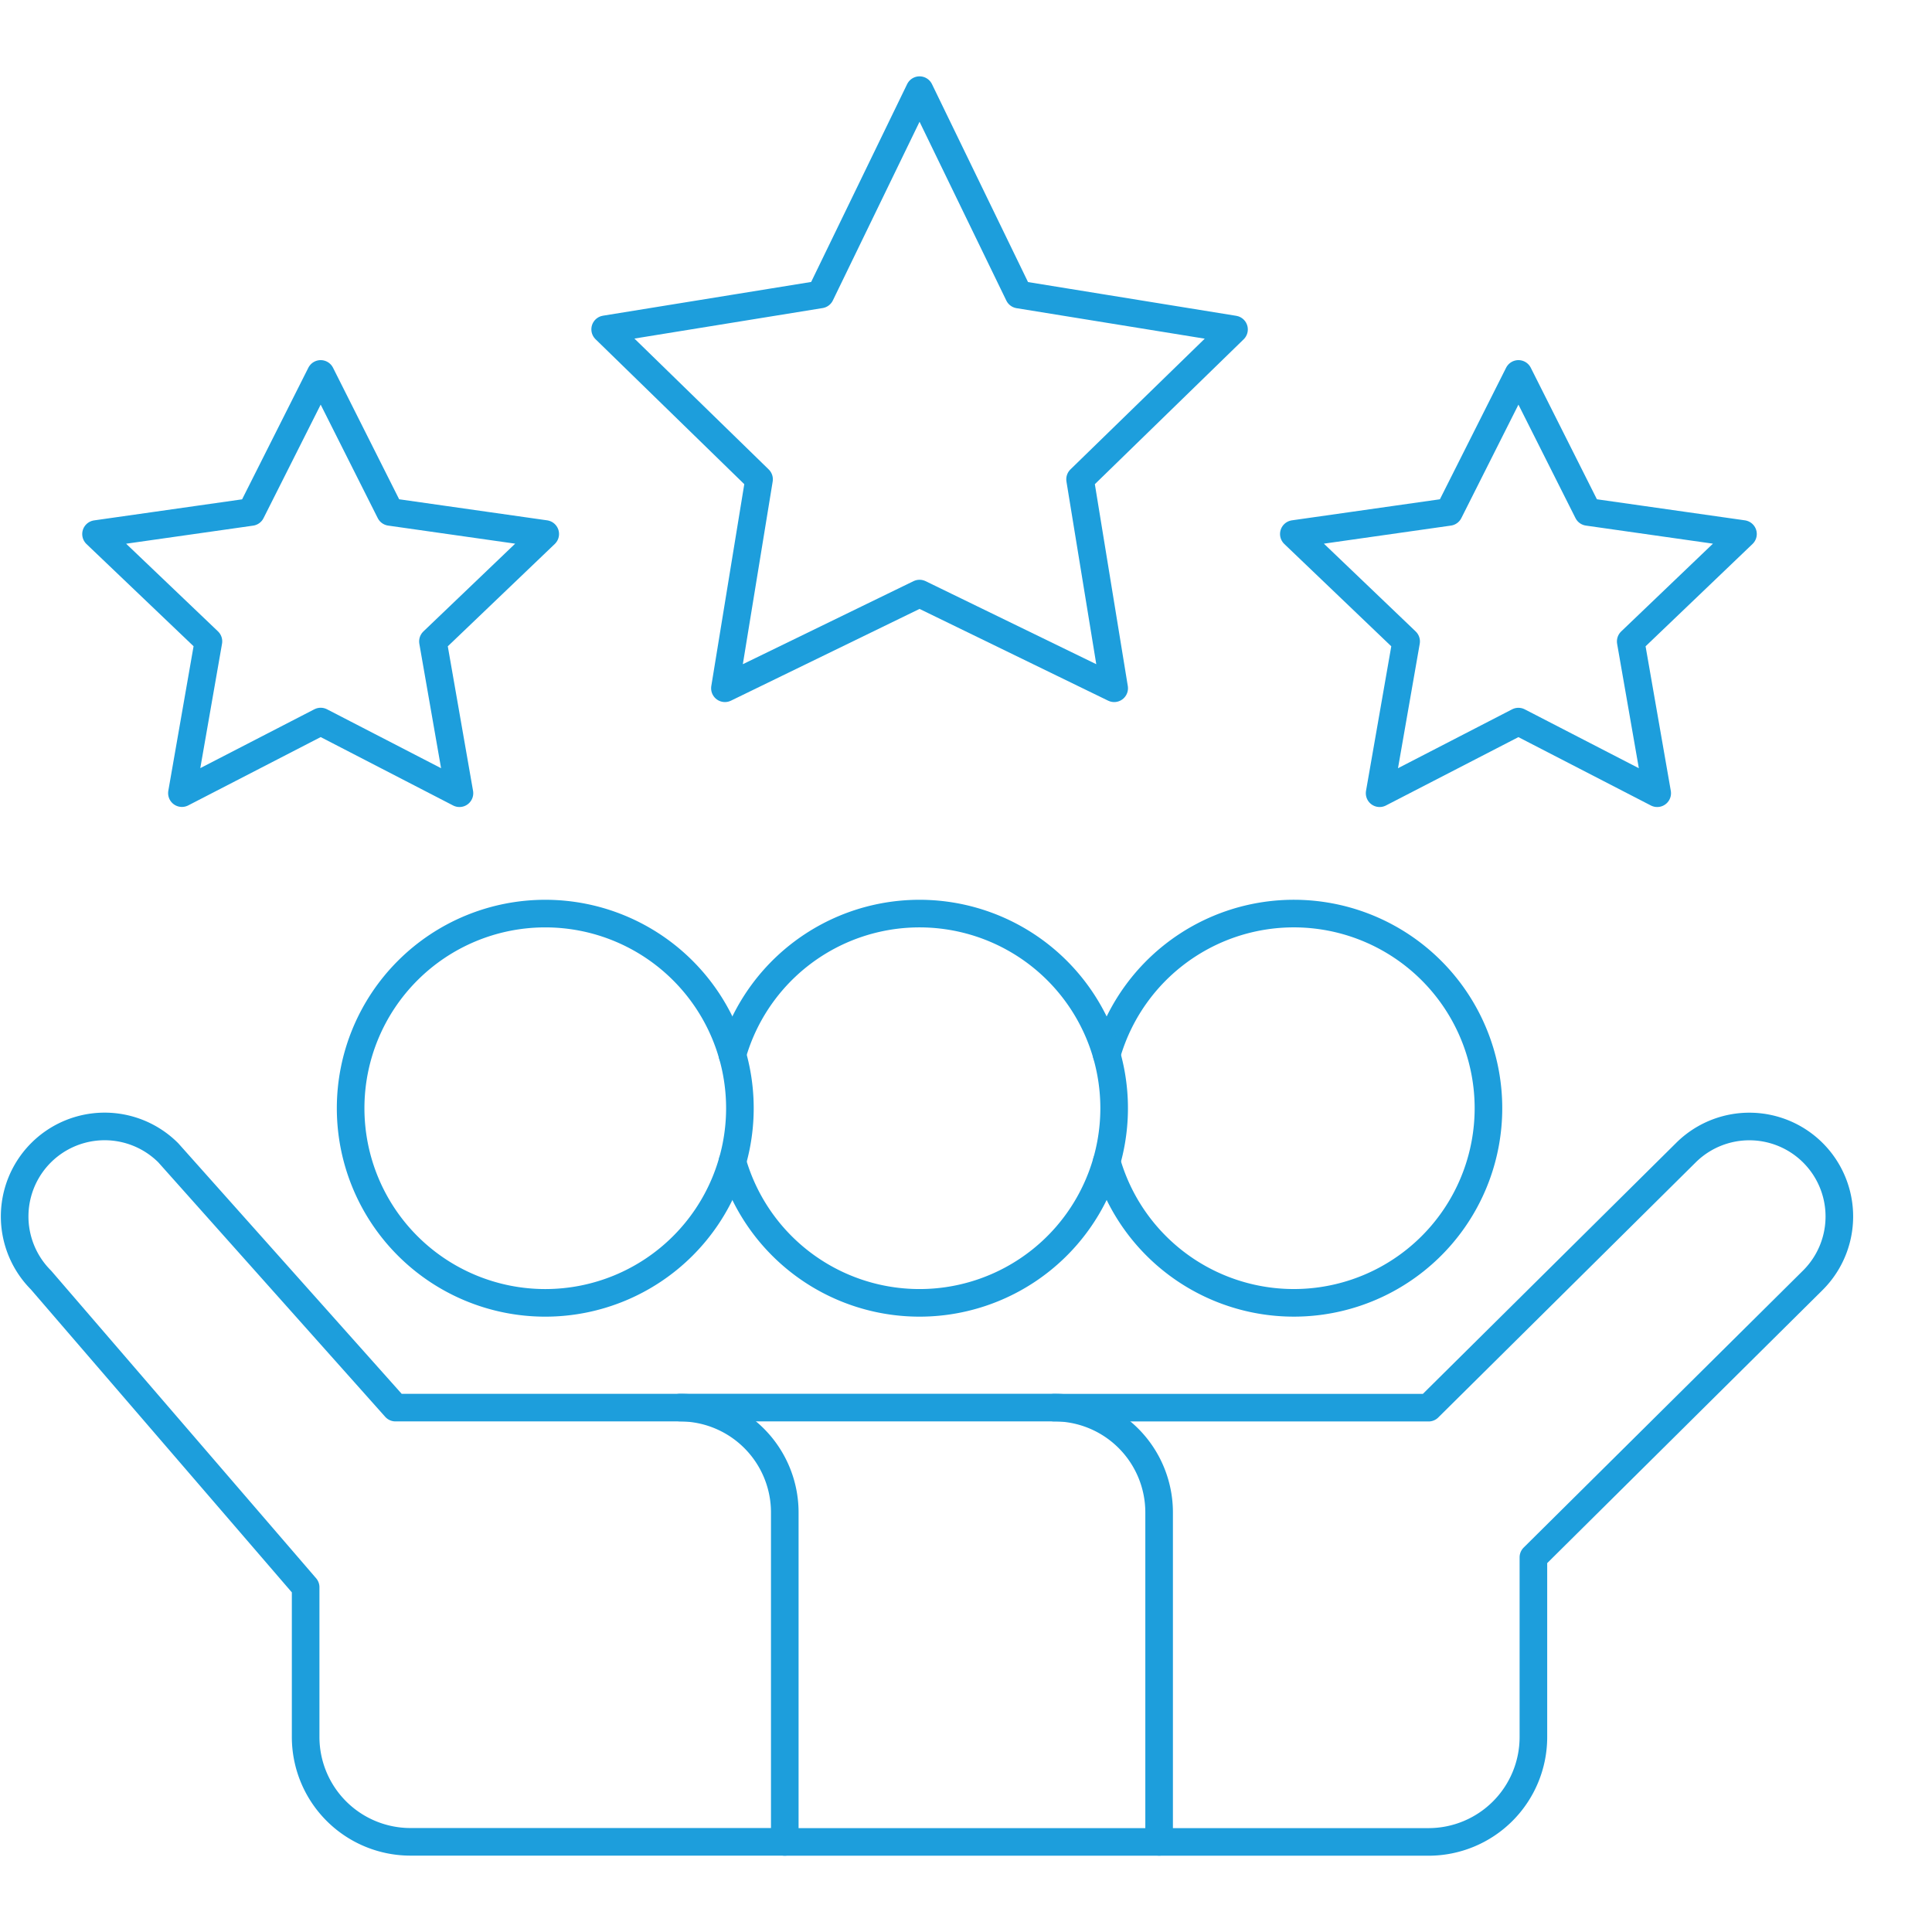 <svg id="przestrzen_icon" xmlns="http://www.w3.org/2000/svg" xmlns:xlink="http://www.w3.org/1999/xlink" width="70" height="70" viewBox="0 0 70 70">
  <defs>
    <clipPath id="clip-path">
      <rect id="Rectangle_231" data-name="Rectangle 231" width="67.178" height="64.536" fill="none" stroke="#1d9edc" stroke-width="1"/>
    </clipPath>
  </defs>
  <rect id="Rectangle_156" data-name="Rectangle 156" width="70" height="70" fill="none"/>
  <g id="Group_865" data-name="Group 865" transform="translate(0 2.732)">
    <g id="Group_864" data-name="Group 864" clip-path="url(#clip-path)">
      <path id="Path_861" data-name="Path 861" d="M142.891,188.485h13.561l9.317-9.232a3.26,3.26,0,1,1,4.611,4.611l-10.13,10.045v6.51a3.8,3.8,0,0,1-3.8,3.8H133.127" transform="translate(-104.692 -140.215)" fill="none" stroke="#1d9edc" stroke-linecap="round" stroke-linejoin="round" stroke-width="1"/>
      <path id="Path_862" data-name="Path 862" d="M132.709,241.72V229.786a3.8,3.8,0,0,0-3.8-3.8H115.35" transform="translate(-90.712 -177.719)" fill="none" stroke="#1d9edc" stroke-linecap="round" stroke-linejoin="round" stroke-width="1"/>
      <path id="Path_863" data-name="Path 863" d="M30.4,204.216H16.84a3.8,3.8,0,0,1-3.8-3.8v-5.424l-9.588-11.13a3.26,3.26,0,0,1,4.611-4.611l8.232,9.232H26.6a3.8,3.8,0,0,1,3.8,3.8v11.934" transform="translate(-1.966 -140.215)" fill="none" stroke="#1d9edc" stroke-linecap="round" stroke-linejoin="round" stroke-width="1"/>
      <path id="Path_864" data-name="Path 864" d="M187.727,147.291a7.052,7.052,0,1,1,0,3.883" transform="translate(-147.629 -111.812)" fill="none" stroke="#1d9edc" stroke-linecap="round" stroke-linejoin="round" stroke-width="1"/>
      <path id="Path_865" data-name="Path 865" d="M124.235,147.292a7.052,7.052,0,1,1,0,3.882" transform="translate(-97.699 -111.812)" fill="none" stroke="#1d9edc" stroke-linecap="round" stroke-linejoin="round" stroke-width="1"/>
      <path id="Path_866" data-name="Path 866" d="M73.582,149.232a7.052,7.052,0,1,1-7.052-7.052A7.052,7.052,0,0,1,73.582,149.232Z" transform="translate(-46.774 -111.811)" fill="none" stroke="#1d9edc" stroke-linecap="round" stroke-linejoin="round" stroke-width="1"/>
      <path id="Path_867" data-name="Path 867" d="M114.043,2.5l3.594,7.406,7.8,1.264L119.859,16.6l1.236,7.571-7.052-3.431-7.052,3.431,1.237-7.571-5.576-5.434,7.8-1.264Z" transform="translate(-80.726 -1.966)" fill="none" stroke="#1d9edc" stroke-linecap="round" stroke-linejoin="round" stroke-width="1"/>
      <path id="Path_868" data-name="Path 868" d="M227.612,50.641l2.514,5,5.622.8-4.068,3.892.96,5.5-5.029-2.595-5.029,2.595.961-5.5-4.069-3.892,5.622-.8Z" transform="translate(-172.596 -39.825)" fill="none" stroke="#1d9edc" stroke-linecap="round" stroke-linejoin="round" stroke-width="1"/>
      <path id="Path_869" data-name="Path 869" d="M24.44,50.641l2.514,5,5.622.8-4.069,3.892.961,5.5L24.44,63.236,19.412,65.83l.961-5.5L16.3,56.443l5.622-.8Z" transform="translate(-12.821 -39.825)" fill="none" stroke="#1d9edc" stroke-linecap="round" stroke-linejoin="round" stroke-width="1"/>
    </g>
  </g>
</svg>
